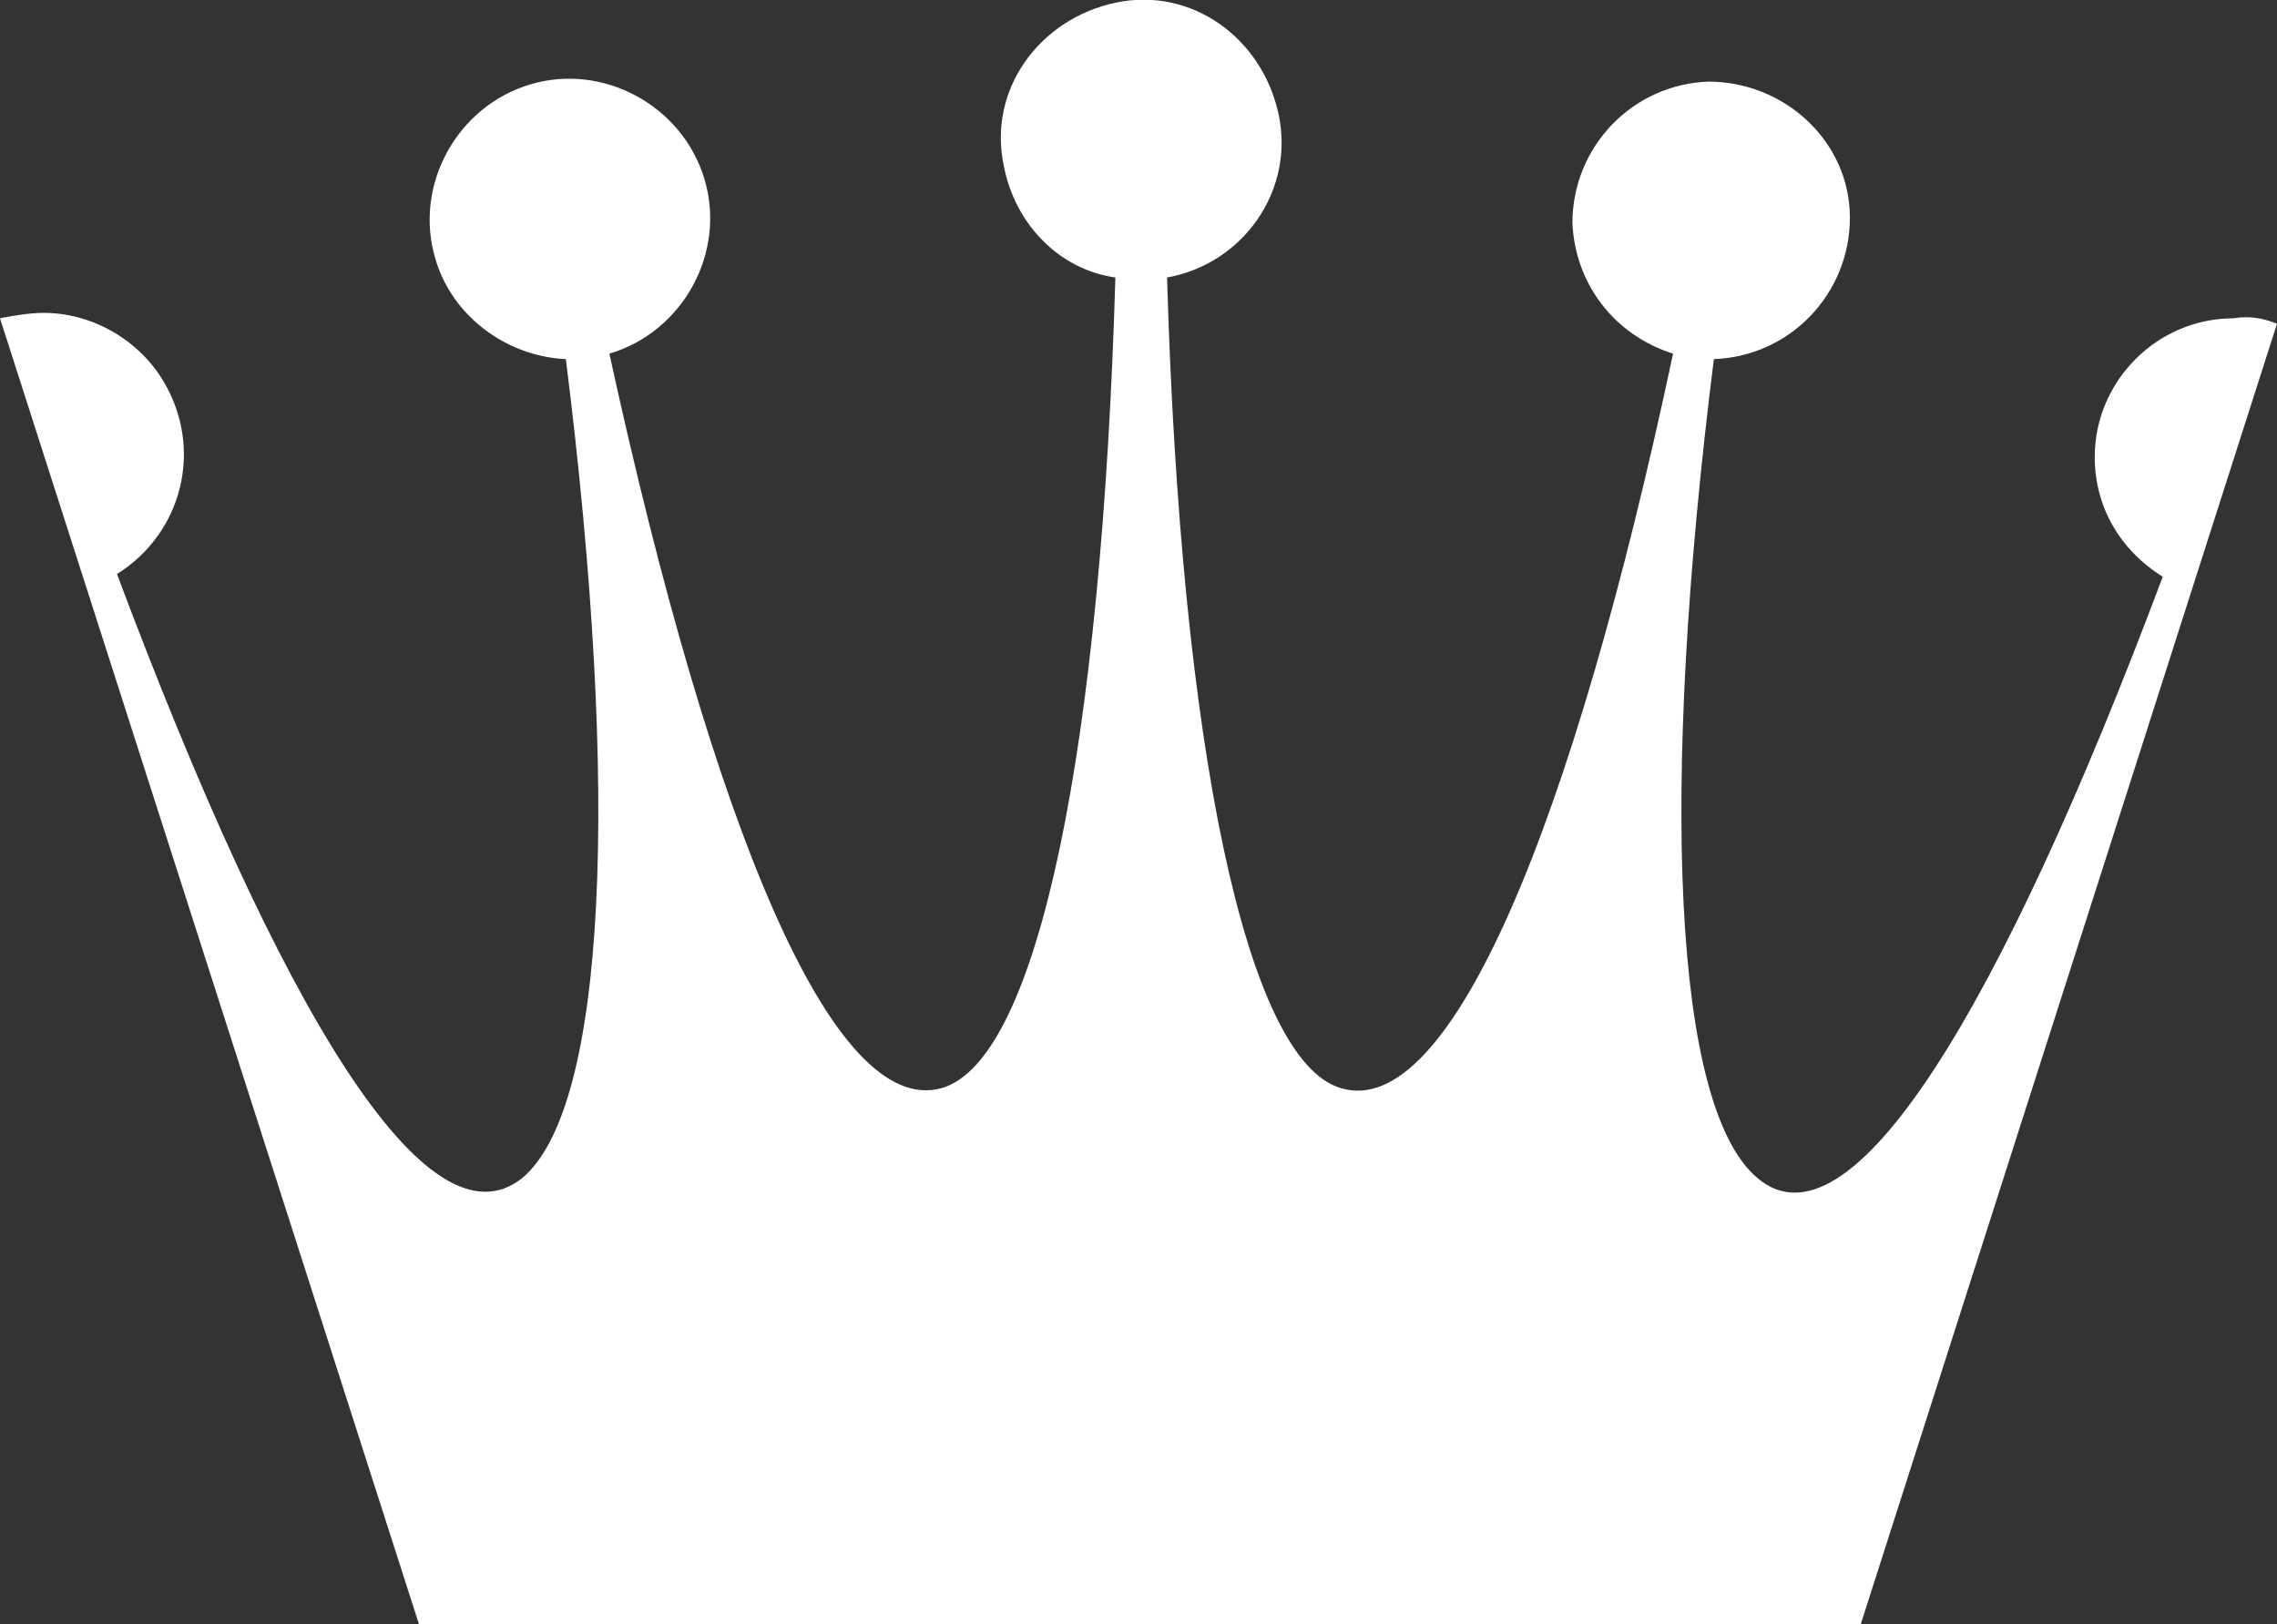 <?xml version="1.0" encoding="UTF-8"?> <svg xmlns="http://www.w3.org/2000/svg" xmlns:xlink="http://www.w3.org/1999/xlink" version="1.1" id="Artwork" x="0px" y="0px" viewBox="0 0 83.7 59.7" style="enable-background:new 0 0 83.7 59.7;" xml:space="preserve"><rect x="0" y="0" width="83.7" height="59.7" fill="#333333" stroke="none"/> <style type="text/css"> .st0{fill:#FFFFFF;} </style> <path class="st0" d="M83.7,11.9c-0.5-0.2-1-0.3-1.6-0.2c-2.8,0-5.1,2.3-5.1,5.1c0,1.8,0.9,3.4,2.5,4.4c-6,16-11.5,25-14.9,22.1 C61.5,40.7,61,29.1,63,13.2c2.8-0.1,5-2.4,5-5.2s-2.4-5-5.2-5c-2.8,0.1-5,2.4-5,5.2c0.1,2.2,1.5,4.1,3.7,4.8 c-3.7,17.4-8.2,28.2-12.2,27c-3.5-1-5.9-12.6-6.4-29.8c2.8-0.5,4.7-3.2,4.1-6s-3.2-4.7-6-4.1s-4.7,3.2-4.1,6c0.4,2.1,2,3.8,4.1,4.1 C40.5,27.3,38.2,39,34.6,40c-4,1.1-8.4-9.6-12.2-27c2.7-0.8,4.3-3.7,3.5-6.4s-3.7-4.3-6.4-3.5S15.2,6.8,16,9.5 c0.6,2.1,2.6,3.6,4.8,3.7c2,15.9,1.5,27.5-1.6,30.1c-3.5,2.8-8.9-6.2-14.9-22.2C6.7,19.6,7.5,16.5,6,14c-0.9-1.5-2.6-2.5-4.4-2.5 c-0.5,0-1.1,0.1-1.6,0.2l15.4,48h53L83.7,11.9z"></path> </svg> 